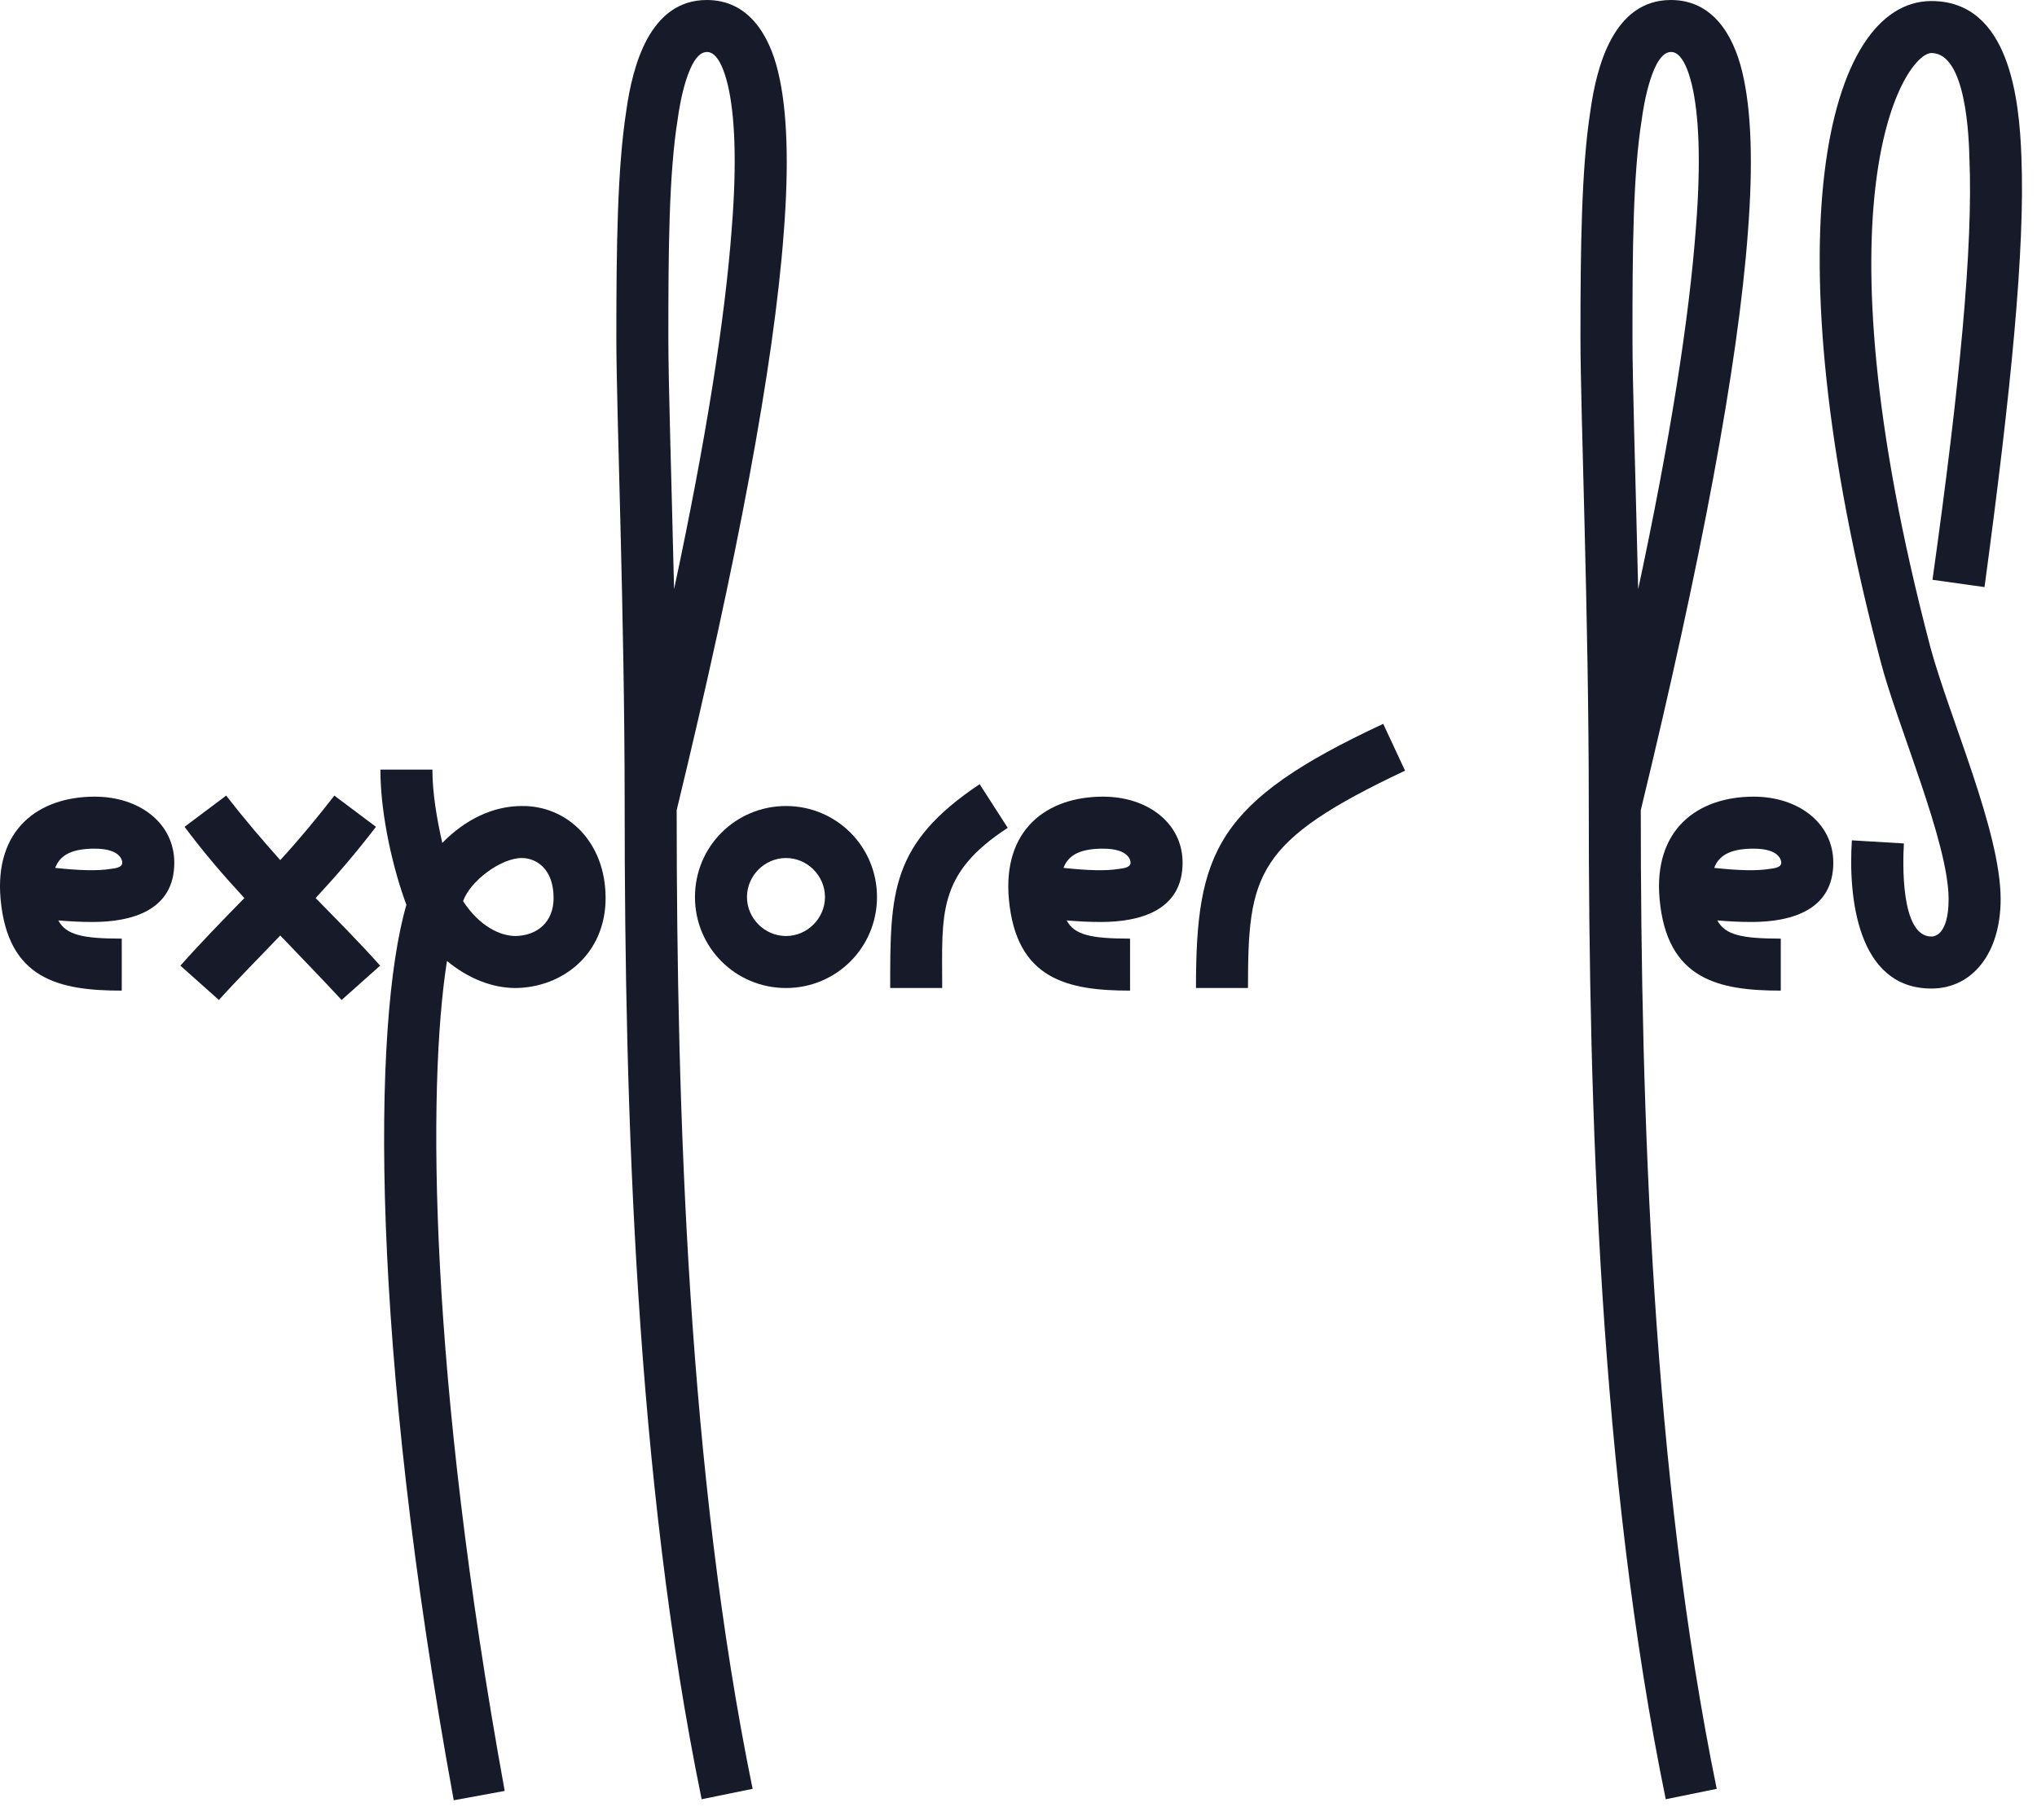 <svg width="94" height="84" viewBox="0 0 94 84" fill="none" xmlns="http://www.w3.org/2000/svg">
<path d="M5.619 45.72V43.32C3.819 43.32 3.051 43.152 2.691 42.48C3.243 42.528 3.771 42.552 4.275 42.552C6.075 42.552 8.043 42.024 8.043 39.816C8.043 37.992 6.435 36.768 4.371 36.768C1.755 36.768 -0.261 38.304 0.027 41.496C0.363 45.192 2.715 45.72 5.619 45.72ZM2.547 40.056C2.787 39.408 3.411 39.168 4.371 39.168C5.571 39.168 5.643 39.72 5.643 39.816C5.643 40.056 5.259 40.08 5.091 40.104C4.515 40.2 3.651 40.176 2.547 40.056Z" fill="#171A29"/>
<path d="M15.765 46.152L17.541 44.568C16.605 43.512 15.597 42.504 14.565 41.448C15.477 40.464 16.413 39.384 17.349 38.16L15.429 36.72C14.589 37.8 13.773 38.784 12.933 39.696C12.117 38.784 11.277 37.8 10.437 36.72L8.517 38.16C9.429 39.384 10.365 40.464 11.277 41.448C10.245 42.504 9.261 43.512 8.325 44.568L10.101 46.152C10.989 45.168 11.949 44.208 12.933 43.176C13.917 44.208 14.853 45.168 15.765 46.152Z" fill="#171A29"/>
<path d="M20.938 83.088L23.29 82.656C19.786 63.384 19.714 50.16 20.626 44.352C21.586 45.144 22.69 45.6 23.794 45.6C25.954 45.576 27.946 44.04 27.946 41.448C27.946 38.832 26.146 37.176 24.082 37.2C22.714 37.2 21.442 37.848 20.41 38.904C20.17 37.848 19.954 36.624 19.954 35.52H17.554C17.554 37.728 18.202 40.296 18.754 41.76C17.17 47.208 17.074 61.944 20.938 83.088ZM23.794 43.2C23.098 43.2 22.138 42.768 21.37 41.592C21.682 40.68 23.098 39.6 24.082 39.6C24.706 39.6 25.546 40.056 25.546 41.448C25.546 42.552 24.802 43.176 23.794 43.2Z" fill="#171A29"/>
<path d="M34.73 82.56C31.754 68.016 31.226 51.312 31.226 37.392C34.01 25.896 35.714 16.872 36.17 10.704C36.41 7.608 36.338 5.088 35.906 3.312C35.498 1.608 34.538 0 32.618 0C29.978 0 29.186 3.048 28.898 5.136C28.49 7.752 28.442 11.4 28.442 15.576C28.442 19.032 28.826 28.272 28.826 37.2C28.826 51.168 29.33 68.184 32.378 83.04L34.73 82.56ZM31.106 27.192C30.986 22.08 30.842 17.712 30.842 15.576C30.842 11.544 30.866 8.016 31.274 5.496C31.346 4.92 31.754 2.4 32.618 2.4C32.762 2.4 33.218 2.424 33.578 3.888C33.914 5.28 34.01 7.488 33.77 10.512C33.458 14.736 32.57 20.352 31.106 27.192Z" fill="#171A29"/>
<path d="M36.27 45.6C38.598 45.6 40.47 43.728 40.47 41.4C40.47 39.072 38.598 37.2 36.27 37.2C33.942 37.2 32.07 39.072 32.07 41.4C32.07 43.728 33.942 45.6 36.27 45.6ZM36.27 43.2C35.286 43.2 34.47 42.384 34.47 41.4C34.47 40.416 35.286 39.6 36.27 39.6C37.254 39.6 38.07 40.416 38.07 41.4C38.07 42.384 37.254 43.2 36.27 43.2Z" fill="#171A29"/>
<path d="M41.079 45.6H43.479C43.479 42.192 43.215 40.344 46.503 38.208L45.207 36.192C41.079 38.952 41.079 41.208 41.079 45.6Z" fill="#171A29"/>
<path d="M52.148 45.72V43.32C50.349 43.32 49.581 43.152 49.221 42.48C49.773 42.528 50.3 42.552 50.804 42.552C52.605 42.552 54.572 42.024 54.572 39.816C54.572 37.992 52.965 36.768 50.901 36.768C48.285 36.768 46.269 38.304 46.556 41.496C46.892 45.192 49.245 45.72 52.148 45.72ZM49.077 40.056C49.316 39.408 49.941 39.168 50.901 39.168C52.1 39.168 52.172 39.72 52.172 39.816C52.172 40.056 51.788 40.08 51.62 40.104C51.044 40.2 50.181 40.176 49.077 40.056Z" fill="#171A29"/>
<path d="M55.19 45.6H57.59C57.59 40.344 57.926 38.832 64.838 35.568L63.83 33.408C56.102 37.008 55.19 39.336 55.19 45.6Z" fill="#171A29"/>
<path d="M79.22 82.56C76.244 68.016 75.716 51.312 75.716 37.392C78.5 25.896 80.204 16.872 80.66 10.704C80.9 7.608 80.828 5.088 80.396 3.312C79.988 1.608 79.028 0 77.108 0C74.468 0 73.676 3.048 73.388 5.136C72.98 7.752 72.932 11.4 72.932 15.576C72.932 19.032 73.316 28.272 73.316 37.2C73.316 51.168 73.82 68.184 76.868 83.04L79.22 82.56ZM75.596 27.192C75.476 22.08 75.332 17.712 75.332 15.576C75.332 11.544 75.356 8.016 75.764 5.496C75.836 4.92 76.244 2.4 77.108 2.4C77.252 2.4 77.708 2.424 78.068 3.888C78.404 5.28 78.5 7.488 78.26 10.512C77.948 14.736 77.06 20.352 75.596 27.192Z" fill="#171A29"/>
<path d="M82.176 45.72V43.32C80.376 43.32 79.608 43.152 79.248 42.48C79.8 42.528 80.328 42.552 80.832 42.552C82.632 42.552 84.6 42.024 84.6 39.816C84.6 37.992 82.992 36.768 80.928 36.768C78.312 36.768 76.296 38.304 76.584 41.496C76.92 45.192 79.272 45.72 82.176 45.72ZM79.104 40.056C79.344 39.408 79.968 39.168 80.928 39.168C82.128 39.168 82.2 39.72 82.2 39.816C82.2 40.056 81.816 40.08 81.648 40.104C81.072 40.2 80.208 40.176 79.104 40.056Z" fill="#171A29"/>
<path d="M89.177 26.76L91.578 27.096C92.802 18.024 93.45 11.52 93.281 7.248C93.186 4.584 92.73 0.048 89.129 0.048C84.234 0.048 81.641 11.088 86.778 30.504C87.522 33.408 89.921 38.88 89.921 41.496C89.921 43.2 89.225 43.224 89.129 43.224C87.689 43.224 87.809 39.768 87.858 38.928L85.457 38.784C85.29 41.328 85.674 45.624 89.129 45.624C91.001 45.624 92.322 44.016 92.322 41.496C92.322 38.376 89.969 33.144 89.082 29.88C83.561 8.88 87.93 2.448 89.129 2.448C90.737 2.448 90.858 6.36 90.882 7.32C91.049 11.352 90.45 17.688 89.177 26.76Z" fill="#171A29"/>
</svg>
